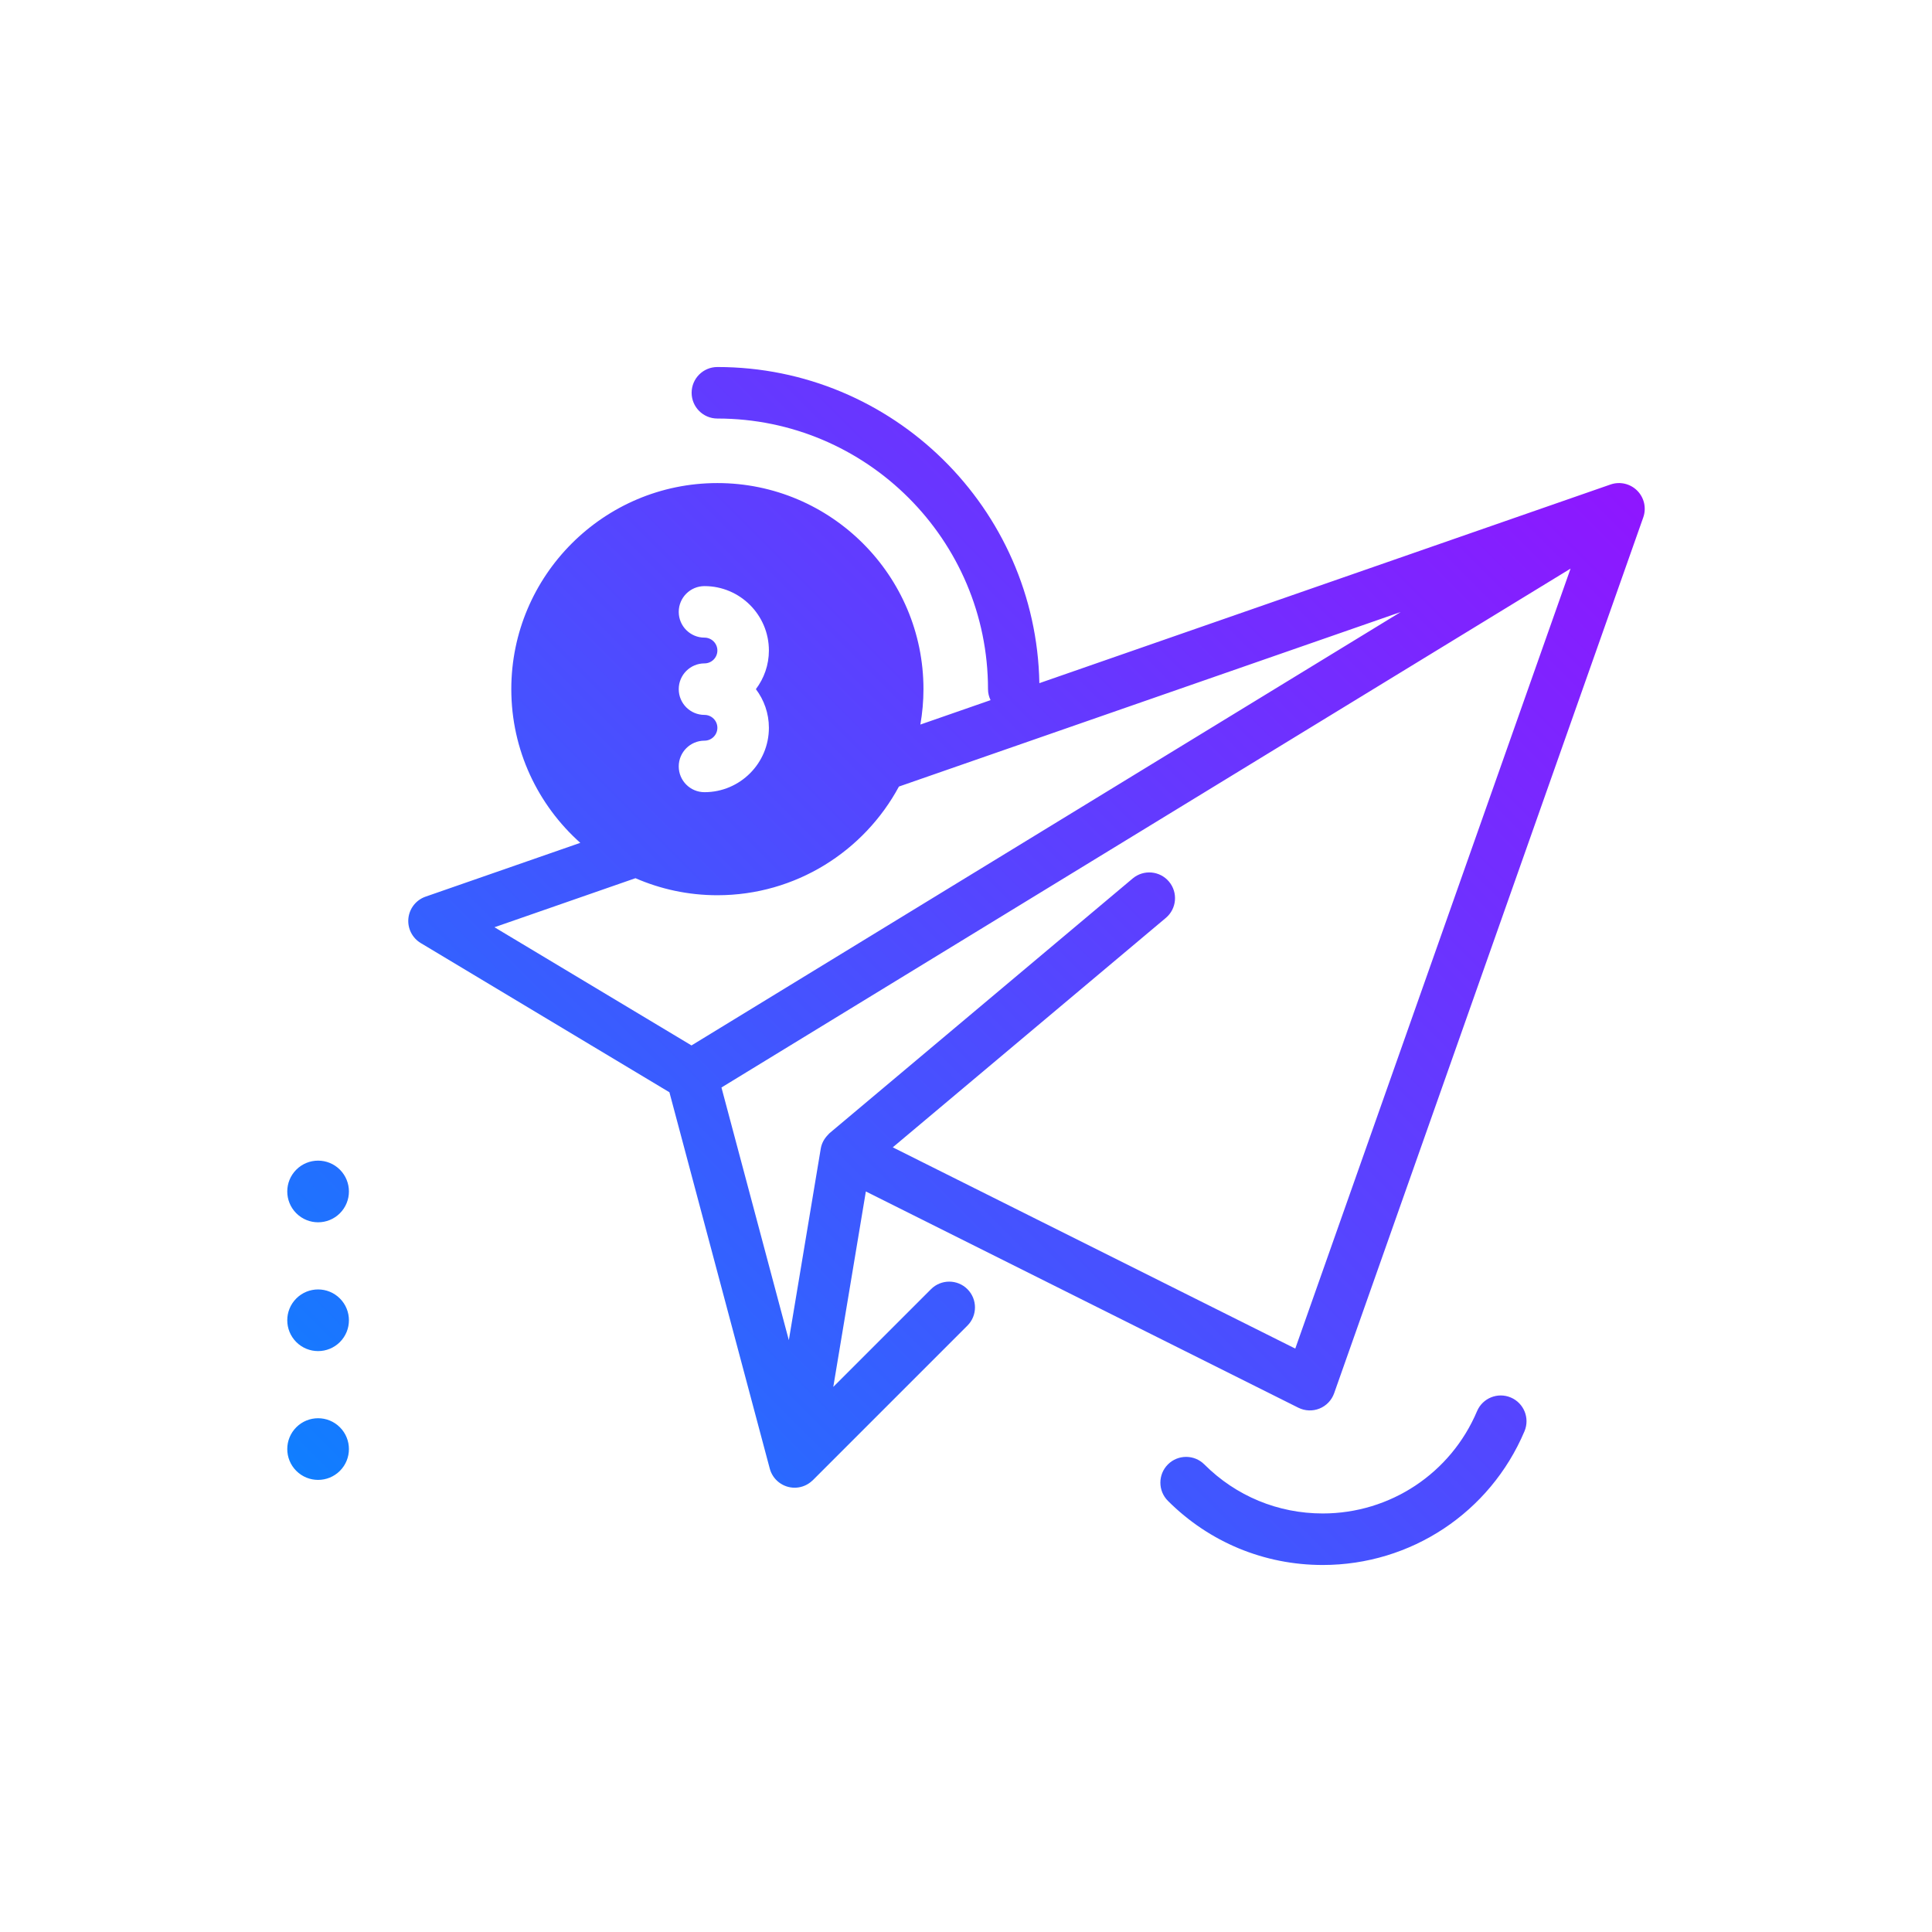 <?xml version="1.0" encoding="UTF-8" standalone="no"?><!-- icon666.com - MILLIONS OF FREE VECTOR ICONS --><svg width="1024" height="1024" id="paper_x5F_plane_x5F_notification" enable-background="new 0 0 300 300" viewBox="0 0 300 300" xmlns="http://www.w3.org/2000/svg" xmlns:xlink="http://www.w3.org/1999/xlink"><linearGradient id="SVGID_1_" gradientUnits="userSpaceOnUse" x1="66.115" x2="246.329" y1="248.502" y2="68.289"><stop offset="0" stop-color="#107eff"/><stop offset="1" stop-color="#8f16ff"/></linearGradient><g><path d="m52.779 181.625c1.869 1.87 1.869 4.901 0 6.77-1.87 1.87-4.9 1.87-6.77 0-1.869-1.869-1.869-4.9 0-6.77 1.869-1.869 4.9-1.869 6.77 0zm-6.77 20c-1.869 1.87-1.869 4.901 0 6.77 1.87 1.87 4.9 1.87 6.77 0 1.869-1.869 1.869-4.9 0-6.77-1.87-1.869-4.901-1.869-6.77 0zm0 20c-1.869 1.87-1.869 4.901 0 6.77 1.87 1.87 4.9 1.87 6.77 0 1.869-1.869 1.869-4.9 0-6.77-1.87-1.869-4.901-1.869-6.77 0zm188.585-4.622c-2.03-.862-4.382.091-5.242 2.126-4.079 9.647-13.483 15.881-23.958 15.881-6.944 0-13.474-2.705-18.385-7.615-1.561-1.562-4.096-1.562-5.656 0-1.562 1.562-1.562 4.095 0 5.657 6.421 6.421 14.959 9.958 24.041 9.958 13.695 0 25.992-8.15 31.327-20.765.86-2.034-.092-4.381-2.127-5.242zm20.571-136.662-48 136c-.382 1.082-1.209 1.948-2.273 2.378-1.063.43-2.261.381-3.287-.131l-67.155-33.578-5.058 30.346 15.174-15.174c1.561-1.562 4.096-1.562 5.656 0 1.562 1.562 1.562 4.095 0 5.657l-24 24c-.035.035-.064.057-.094.081-.675.635-1.564 1.04-2.544 1.086-.064.003-.128.004-.192.004-1.803 0-3.395-1.212-3.863-2.969l-15.582-58.435-38.61-23.166c-1.332-.799-2.081-2.296-1.921-3.841.159-1.544 1.198-2.857 2.664-3.367l24.027-8.357c-6.568-5.865-10.712-14.388-10.712-23.865 0-17.645 14.355-32 32-32s32 14.355 32 32c0 1.875-.171 3.71-.482 5.498l10.899-3.791c-.247-.519-.396-1.094-.396-1.707 0-23.17-18.851-42.021-42.021-42.021-2.209 0-4-1.791-4-4s1.791-4 4-4c27.269 0 49.498 21.938 49.997 49.091l88.688-30.848c1.453-.504 3.065-.133 4.149.956s1.448 2.704.936 4.153zm-143.771 32.669c0 1.103-.897 2-2 2-2.209 0-4 1.791-4 4s1.791 4 4 4c5.514 0 10-4.486 10-10 0-2.253-.758-4.326-2.019-6 1.261-1.674 2.019-3.747 2.019-6 0-5.514-4.486-10-10-10-2.209 0-4 1.791-4 4s1.791 4 4 4c1.103 0 2 .897 2 2s-.897 2-2 2c-2.209 0-4 1.791-4 4s1.791 4 4 4c1.102 0 2 .897 2 2zm-4.02 49.324 110.128-67.301-77.918 27.102c-5.407 10.037-16.015 16.875-28.191 16.875-4.519 0-8.82-.947-12.721-2.644l-21.889 7.614zm136.502-74.042-131.848 80.573 10.462 39.233 4.958-29.746c.135-.815.537-1.539 1.1-2.117.045-.061.107-.122.169-.182.033-.03.058-.066.092-.094.004-.004.007-.008.011-.011l47.064-39.542c1.692-1.421 4.215-1.201 5.636.489 1.421 1.691 1.202 4.215-.489 5.636l-42.402 35.625 62.501 31.25z" fill="url(#SVGID_1_)"/></g></svg>
